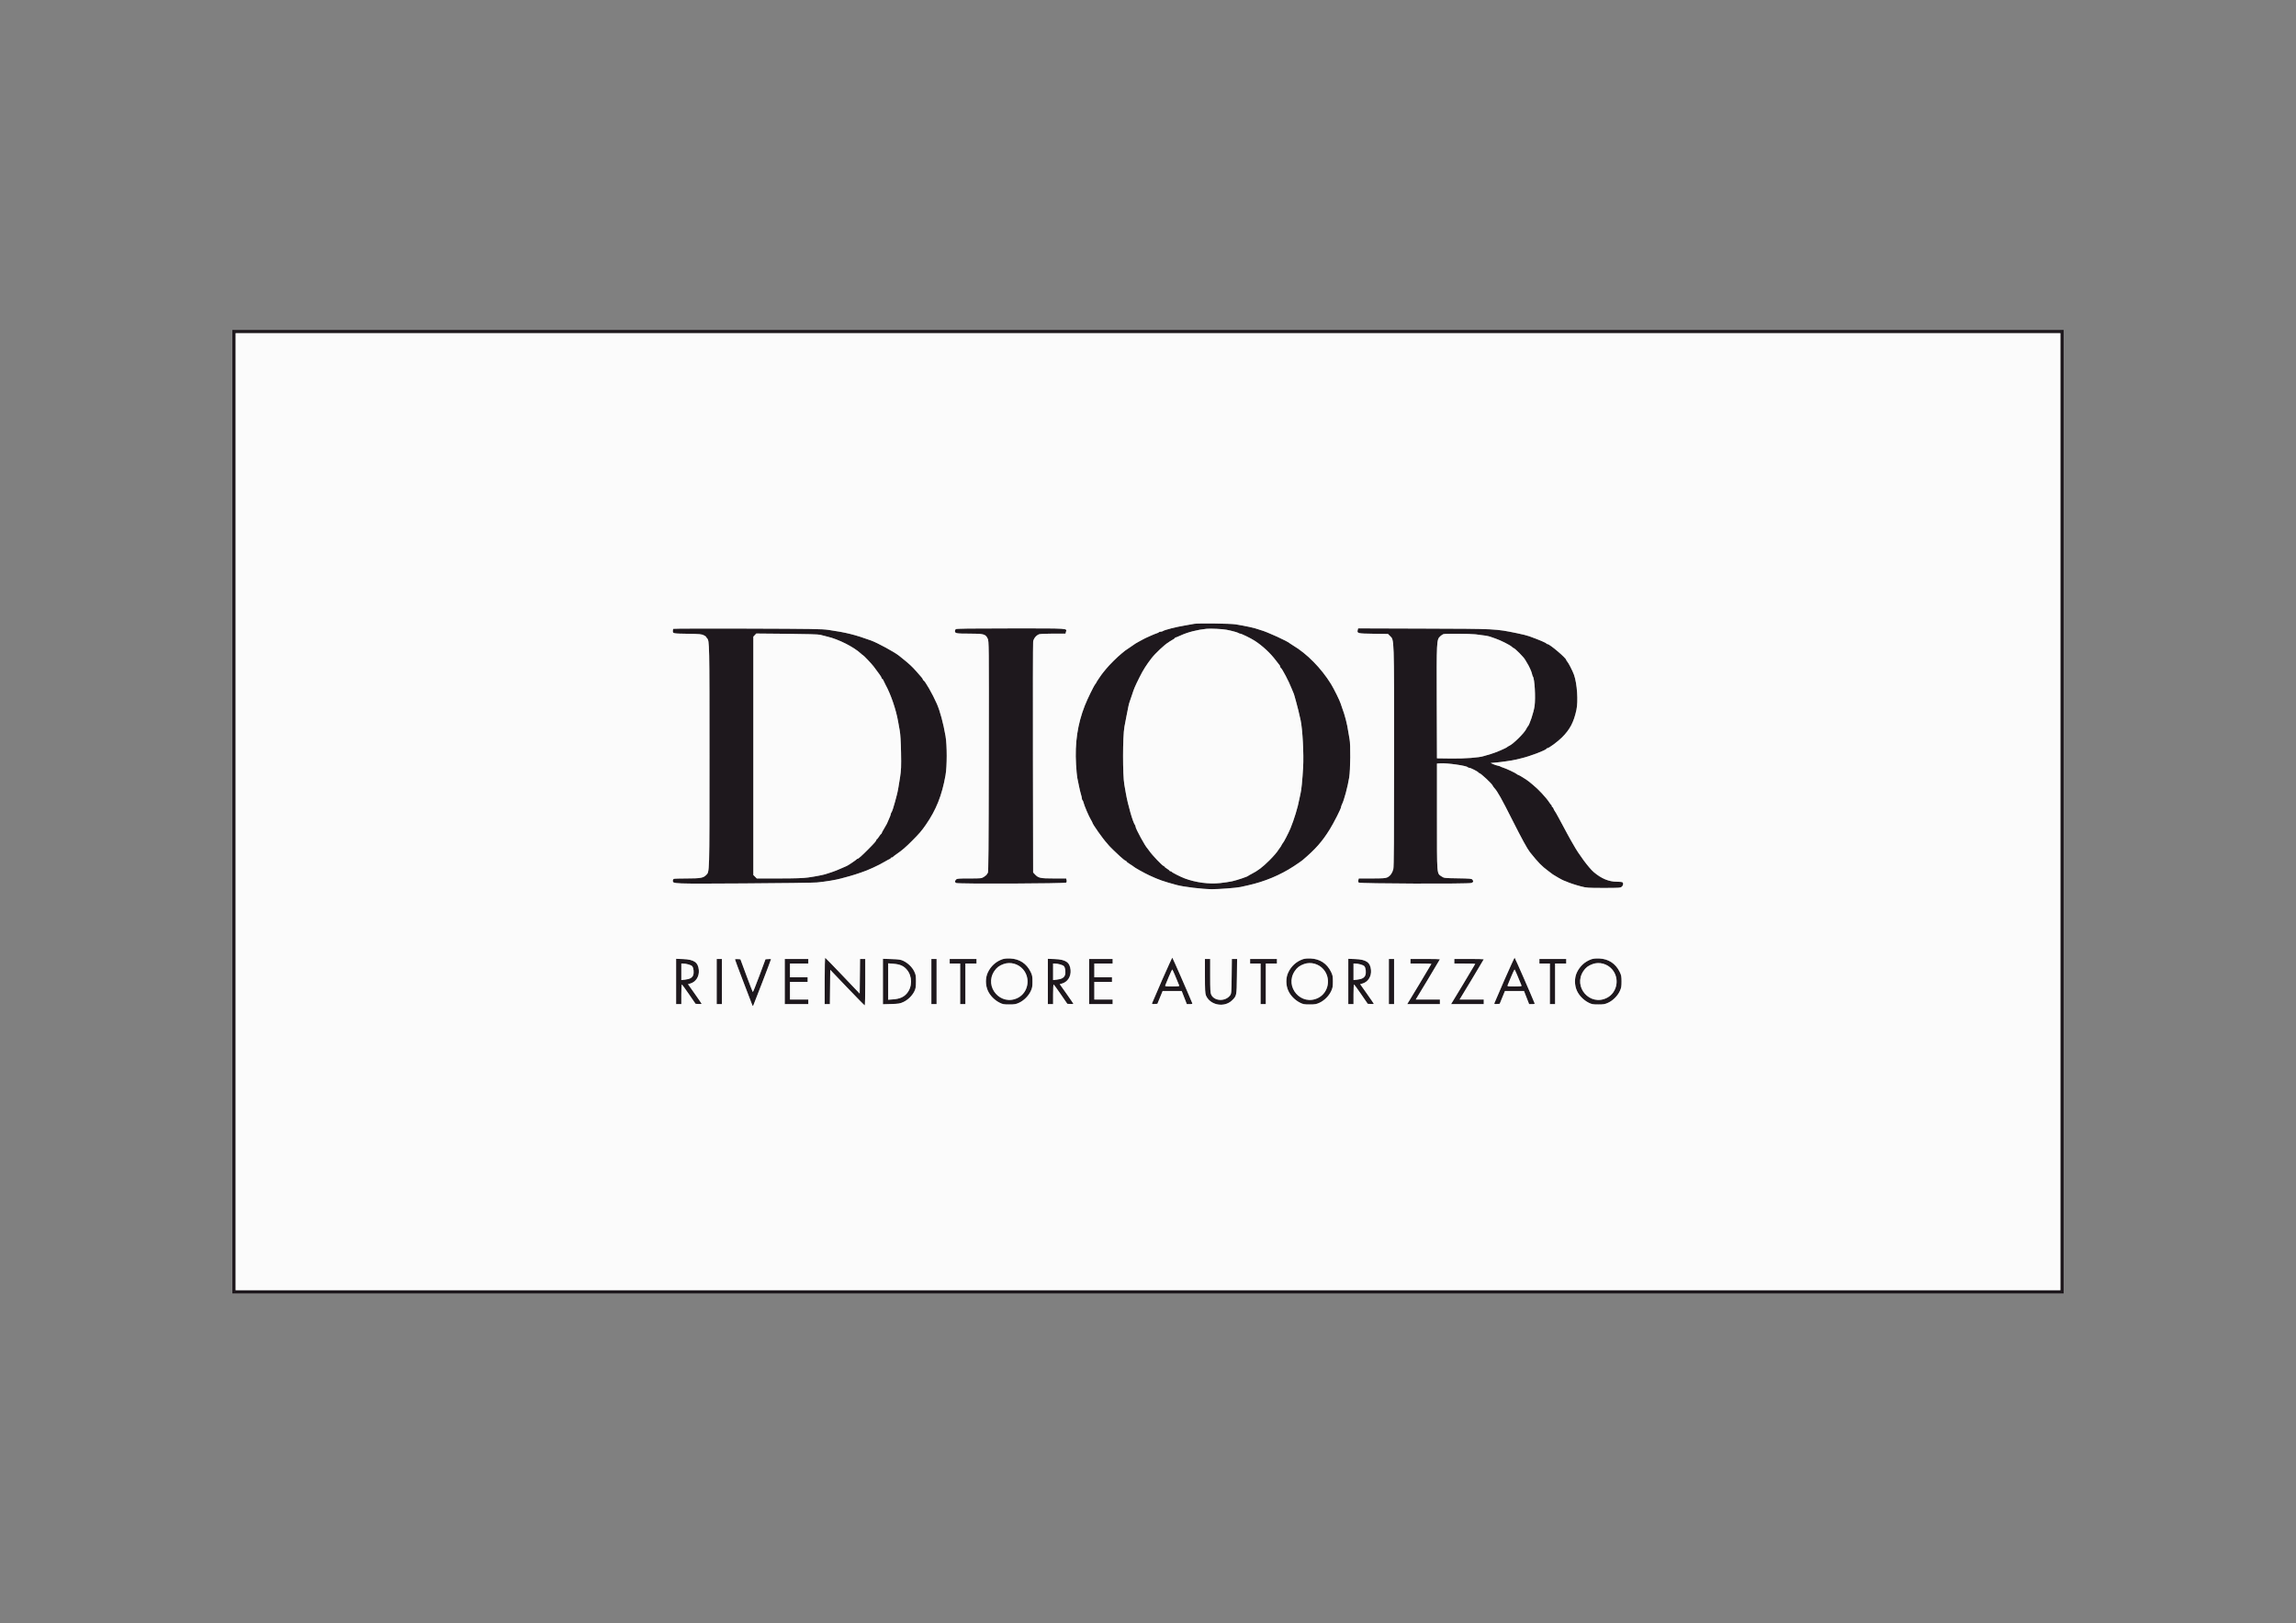 <svg xmlns="http://www.w3.org/2000/svg" width="3508" height="2480" viewBox="0 0 3508 2480" version="1.1"><rect x="0" y="0" width="3508" height="2480" fill="#808080" stroke="none"/><path d="M 355 1240 L 355 1976 1754 1976 L 3153 1976 3153 1240 L 3153 504 1754 504 L 355 504 355 1240 M 360 1240 L 360 1971 1754 1971 L 3148 1971 3148 1240 L 3148 509 1754 509 L 360 509 360 1240 M 1824.500 953.032 C 1822.300 953.492, 1816 954.612, 1810.500 955.520 C 1796.615 957.813, 1778.718 962.392, 1776.550 964.205 C 1776.028 964.642, 1774.592 965, 1773.359 965 C 1772.126 965, 1770.871 965.400, 1770.568 965.889 C 1770.266 966.378, 1768.907 967.057, 1767.549 967.398 C 1764.962 968.048, 1748.591 975.319, 1746 976.969 C 1745.175 977.495, 1742.475 978.954, 1740 980.211 C 1737.525 981.469, 1735.275 982.750, 1735 983.057 C 1734.725 983.364, 1731.125 985.836, 1727 988.550 C 1722.875 991.264, 1719.275 993.713, 1719 993.992 C 1718.725 994.271, 1716.250 996.300, 1713.501 998.500 C 1707.265 1003.489, 1694.601 1016.071, 1689.981 1021.867 C 1688.067 1024.270, 1686.037 1026.745, 1685.471 1027.367 C 1683.687 1029.330, 1675 1042.067, 1675 1042.719 C 1675 1043.062, 1674.373 1044.053, 1673.607 1044.921 C 1671.363 1047.464, 1661.468 1067.687, 1657.421 1078 C 1646.366 1106.172, 1642.126 1134.711, 1644.063 1167.911 C 1644.563 1176.485, 1645.387 1185.525, 1645.895 1188 C 1646.403 1190.475, 1647.595 1196.325, 1648.545 1201 C 1649.494 1205.675, 1650.885 1211.428, 1651.636 1213.785 C 1652.386 1216.142, 1653 1218.928, 1653 1219.976 C 1653 1221.024, 1653.415 1222.139, 1653.923 1222.452 C 1654.431 1222.766, 1655.164 1224.471, 1655.553 1226.242 C 1656.492 1230.519, 1663.786 1247.536, 1666.691 1252.230 C 1667.961 1254.282, 1669 1256.258, 1669 1256.622 C 1669 1258.791, 1685.137 1281.636, 1691.377 1288.302 C 1692.820 1289.842, 1694 1291.248, 1694 1291.426 C 1694 1291.852, 1707.795 1305.327, 1711 1308.032 C 1712.375 1309.192, 1714.734 1311.235, 1716.241 1312.571 C 1717.749 1313.907, 1719.437 1315, 1719.991 1315 C 1720.546 1315, 1721 1315.411, 1721 1315.914 C 1721 1316.417, 1723.362 1318.276, 1726.250 1320.045 C 1729.138 1321.815, 1731.725 1323.562, 1732 1323.929 C 1732.922 1325.159, 1748.423 1333.803, 1756 1337.313 C 1771.002 1344.261, 1777.216 1346.440, 1798 1352.038 C 1808.779 1354.942, 1836.670 1358.264, 1851.500 1358.411 C 1861.853 1358.513, 1889.587 1356.394, 1895.500 1355.048 C 1897.700 1354.548, 1902.875 1353.389, 1907 1352.474 C 1931.998 1346.928, 1956.090 1336.885, 1976.500 1323.503 C 1982.550 1319.537, 1988.625 1315.338, 1990 1314.173 C 2009.895 1297.319, 2020.056 1285.831, 2031.722 1267 C 2038.071 1256.752, 2048.996 1235.203, 2049.006 1232.908 C 2049.010 1232.134, 2049.589 1230.375, 2050.295 1229 C 2053.618 1222.522, 2059.156 1201.909, 2061.444 1187.500 C 2063.281 1175.930, 2063.639 1137.111, 2061.981 1129.299 C 2061.421 1126.660, 2060.544 1121.575, 2060.032 1118 C 2058.302 1105.908, 2054.739 1092.135, 2050.461 1081 C 2049.721 1079.075, 2048.811 1076.375, 2048.439 1075 C 2047.361 1071.017, 2038.028 1052.109, 2033.631 1045 C 2018.616 1020.724, 1996.780 998.551, 1975.500 985.970 C 1973.300 984.670, 1971.275 983.357, 1971 983.053 C 1968.154 979.906, 1935.408 964.967, 1926 962.524 C 1924.625 962.167, 1922.600 961.513, 1921.500 961.071 C 1917.256 959.366, 1902.741 956.226, 1888 953.824 C 1879.948 952.512, 1829.964 951.888, 1824.500 953.032 M 1028.687 960.646 C 1028.309 961.024, 1028 962.600, 1028 964.148 C 1028 967.838, 1028.372 967.901, 1052 968.251 C 1068.877 968.500, 1072.004 968.797, 1075.250 970.455 C 1077.313 971.508, 1079 972.705, 1079 973.114 C 1079 973.523, 1079.594 974.452, 1080.319 975.179 C 1083.931 978.796, 1084 982.215, 1083.985 1155.693 C 1083.968 1339.212, 1084.196 1331.471, 1078.651 1337.015 C 1074.438 1341.228, 1069.958 1342, 1049.716 1342 C 1039.512 1342, 1030.452 1342.273, 1029.582 1342.607 C 1028.712 1342.941, 1028 1344.236, 1028 1345.486 C 1028 1350.269, 1026.911 1350.228, 1136.684 1349.607 C 1193.233 1349.287, 1243.550 1348.616, 1248.500 1348.115 C 1262.338 1346.715, 1276.727 1344.329, 1285 1342.063 C 1289.125 1340.933, 1295.200 1339.282, 1298.500 1338.394 C 1301.800 1337.506, 1305.400 1336.424, 1306.500 1335.991 C 1307.600 1335.557, 1311.650 1334.204, 1315.500 1332.983 C 1325.455 1329.826, 1342.755 1321.886, 1352.500 1316.001 C 1355.250 1314.340, 1358.287 1312.708, 1359.250 1312.374 C 1360.213 1312.040, 1361 1311.369, 1361 1310.883 C 1361 1310.398, 1361.638 1310, 1362.417 1310 C 1363.196 1310, 1363.983 1309.662, 1364.167 1309.250 C 1364.350 1308.838, 1366.975 1306.801, 1370 1304.724 C 1378.276 1299.041, 1383.582 1294.486, 1393.518 1284.533 C 1404.578 1273.456, 1408.087 1269.373, 1414.500 1260.121 C 1430.398 1237.187, 1439.160 1215.191, 1444.624 1184.500 C 1447.074 1170.738, 1447.096 1138.594, 1444.664 1124.500 C 1441.250 1104.717, 1436.277 1086.278, 1431.312 1075 C 1424.737 1060.064, 1413.393 1040.246, 1410.801 1039.167 C 1410.360 1038.983, 1410 1038.417, 1410 1037.908 C 1410 1036.971, 1408.127 1034.655, 1400 1025.545 C 1393.586 1018.355, 1388.896 1013.992, 1379.510 1006.489 C 1376.766 1004.295, 1374.066 1002.127, 1373.510 1001.671 C 1367.105 996.413, 1340.664 982.037, 1330.880 978.493 C 1306.166 969.541, 1293.061 966.276, 1266 962.326 C 1255.892 960.851, 1240.871 960.606, 1141.937 960.303 C 1080.028 960.114, 1029.065 960.268, 1028.687 960.646 M 1460.200 961.200 C 1459.540 961.860, 1459 963.120, 1459 964 C 1459 967.642, 1460.940 968, 1480.666 968 C 1503.164 968, 1505.694 968.671, 1509.009 975.518 C 1510.999 979.629, 1511.014 981.216, 1510.758 1156.499 C 1510.553 1296.894, 1510.242 1333.419, 1509.250 1333.750 C 1508.563 1333.979, 1508 1334.704, 1508 1335.360 C 1508 1336.016, 1506.110 1337.779, 1503.800 1339.277 C 1499.610 1341.994, 1499.556 1342, 1480.955 1342 C 1464.162 1342, 1462.146 1342.182, 1460.655 1343.829 C 1458.477 1346.235, 1458.566 1347.697, 1460.966 1348.982 C 1463.905 1350.555, 1627.487 1349.914, 1629.077 1348.323 C 1629.759 1347.641, 1629.982 1346.065, 1629.608 1344.573 L 1628.962 1342 1609.941 1342 C 1589.143 1342, 1586.500 1341.408, 1581 1335.517 L 1578.500 1332.839 1578.205 1158.670 C 1578.043 1062.876, 1578.186 982.573, 1578.522 980.217 C 1579.189 975.538, 1583.098 970.674, 1587.550 968.981 C 1588.969 968.441, 1598.642 968, 1609.046 968 L 1627.962 968 1628.589 965.502 C 1630.061 959.637, 1635.591 960, 1544.731 960 C 1481.251 960, 1461.114 960.286, 1460.200 961.200 M 1843.500 960.613 C 1828.950 962.092, 1814.667 965.804, 1803.180 971.091 C 1799.704 972.691, 1796.442 974, 1795.930 974 C 1795.419 974, 1795 974.348, 1795 974.773 C 1795 975.198, 1793.313 976.431, 1791.250 977.513 C 1789.188 978.595, 1787.275 979.749, 1787 980.076 C 1786.725 980.403, 1785.766 981.082, 1784.869 981.585 C 1779.667 984.502, 1765.092 998.195, 1759.500 1005.421 C 1751.442 1015.833, 1746.582 1023.521, 1741.120 1034.500 C 1733.689 1049.435, 1732.819 1051.480, 1729.419 1062 C 1727.908 1066.675, 1726.292 1071.400, 1725.829 1072.500 C 1725.366 1073.600, 1724.585 1076.525, 1724.093 1079 C 1723.601 1081.475, 1722.303 1088, 1721.208 1093.500 C 1720.113 1099, 1718.658 1106.591, 1717.976 1110.369 C 1715.267 1125.372, 1715.191 1184.087, 1717.862 1198.750 C 1718.488 1202.188, 1719.476 1207.813, 1720.058 1211.250 C 1723.050 1228.920, 1731.078 1256.909, 1734.170 1260.450 C 1734.627 1260.972, 1735.002 1262.097, 1735.005 1262.950 C 1735.014 1265.867, 1749.940 1293.221, 1753.039 1296 C 1753.345 1296.275, 1754.689 1298.075, 1756.025 1300 C 1760.601 1306.595, 1776.254 1323, 1777.971 1323 C 1778.537 1323, 1779 1323.360, 1779 1323.799 C 1779 1324.238, 1780.788 1325.701, 1782.973 1327.049 C 1785.158 1328.397, 1786.958 1329.838, 1786.973 1330.250 C 1786.988 1330.662, 1787.638 1331, 1788.417 1331 C 1789.196 1331, 1789.983 1331.360, 1790.167 1331.800 C 1790.628 1332.908, 1803.674 1339.532, 1810.211 1341.978 C 1826.907 1348.224, 1847.120 1350.890, 1864.046 1349.078 C 1870.346 1348.403, 1878.650 1347.165, 1882.500 1346.328 C 1889.460 1344.813, 1906.045 1339.241, 1907 1338.097 C 1907.275 1337.768, 1909.525 1336.469, 1912 1335.211 C 1921.954 1330.153, 1928.691 1325.050, 1939.395 1314.461 C 1945.492 1308.430, 1951.686 1301.214, 1953.415 1298.131 C 1953.918 1297.234, 1954.593 1296.275, 1954.915 1296 C 1955.669 1295.356, 1957.820 1291.931, 1958.683 1290 C 1959.052 1289.175, 1959.655 1288.275, 1960.022 1288 C 1961.147 1287.158, 1968.918 1272.157, 1971.602 1265.645 C 1977.286 1251.859, 1983.075 1232.809, 1985.170 1221 C 1985.706 1217.975, 1986.571 1213.925, 1987.092 1212 C 1988.348 1207.354, 1989.854 1192.139, 1991.002 1172.500 C 1992.181 1152.316, 1990.158 1114.129, 1987.176 1100.302 C 1985.058 1090.479, 1982.103 1078.333, 1980.535 1073 C 1979.645 1069.975, 1978.480 1065.797, 1977.946 1063.716 C 1977.412 1061.635, 1976.577 1059.160, 1976.090 1058.216 C 1975.603 1057.272, 1974.432 1054.475, 1973.486 1052 C 1969.432 1041.384, 1958.733 1020.987, 1956.789 1020.167 C 1956.355 1019.983, 1956 1019.228, 1956 1018.488 C 1956 1017.748, 1955.438 1016.548, 1954.750 1015.821 C 1954.063 1015.095, 1951.651 1012.016, 1949.391 1008.979 C 1941.149 997.906, 1928.675 986.332, 1916.795 978.732 C 1910.508 974.710, 1896.680 968, 1894.678 968 C 1893.975 968, 1892.972 967.626, 1892.450 967.169 C 1891.342 966.200, 1881.889 963.595, 1874 962.086 C 1867.734 960.887, 1849.476 960.005, 1843.500 960.613 M 2074.412 962.494 C 2073.133 967.592, 2074.298 967.870, 2098.408 968.197 L 2120.658 968.500 2123.826 971.670 C 2130.240 978.088, 2130 970.924, 2130 1156.051 C 2130 1281.971, 2129.707 1324.142, 2128.807 1327.736 C 2127.288 1333.806, 2124.048 1338.275, 2119.655 1340.359 C 2116.807 1341.711, 2112.661 1342, 2096.118 1342 L 2076.038 1342 2075.392 1344.573 C 2075.018 1346.065, 2075.241 1347.641, 2075.923 1348.323 C 2077.591 1349.991, 2244.267 1350.545, 2248.250 1348.896 C 2251.264 1347.648, 2251.611 1346.387, 2249.650 1343.808 C 2248.528 1342.331, 2245.688 1342.076, 2227.355 1341.808 C 2206.834 1341.507, 2206.261 1341.442, 2202.678 1339 C 2195.074 1333.818, 2195.500 1339.224, 2195.500 1248 L 2195.500 1166.500 2200.500 1166.150 C 2210.809 1165.430, 2241.105 1169.743, 2242.588 1172.142 C 2242.879 1172.614, 2243.928 1173, 2244.918 1173 C 2246.982 1173, 2258.331 1178.813, 2258.833 1180.127 C 2259.017 1180.607, 2259.574 1181, 2260.072 1181 C 2262.069 1181, 2279.603 1197.320, 2280.484 1200 C 2280.756 1200.825, 2282.087 1202.695, 2283.442 1204.156 C 2287.985 1209.052, 2294.279 1220.296, 2310.503 1252.500 C 2324.864 1281.007, 2333.608 1296.976, 2337.543 1301.881 C 2350.505 1318.041, 2355.366 1323.026, 2365.500 1330.551 C 2368.800 1333.002, 2371.993 1335.408, 2372.595 1335.898 C 2374.064 1337.094, 2388.043 1345, 2388.688 1345 C 2388.969 1345, 2390.616 1345.635, 2392.349 1346.412 C 2397.986 1348.938, 2406.317 1351.716, 2415.500 1354.132 C 2423.843 1356.327, 2426.373 1356.500, 2450.145 1356.500 C 2473.961 1356.500, 2475.941 1356.364, 2477.895 1354.595 C 2480.376 1352.350, 2480.666 1348.470, 2478.418 1347.607 C 2477.548 1347.273, 2473.888 1347, 2470.284 1347 C 2458.231 1347, 2446.728 1342.214, 2435.138 1332.377 C 2427.559 1325.946, 2411.901 1304.871, 2404.024 1290.500 C 2402.215 1287.200, 2400.389 1284.050, 2399.966 1283.500 C 2399.544 1282.950, 2397.180 1278.675, 2394.714 1274 C 2392.248 1269.325, 2388.992 1263.250, 2387.479 1260.500 C 2385.965 1257.750, 2382.929 1252.125, 2380.733 1248 C 2378.537 1243.875, 2376.177 1239.825, 2375.488 1239 C 2374.800 1238.175, 2373.928 1236.487, 2373.551 1235.250 C 2373.174 1234.013, 2372.446 1233, 2371.933 1233 C 2371.420 1233, 2371 1232.362, 2371 1231.583 C 2371 1230.804, 2370.662 1230.017, 2370.250 1229.833 C 2369.838 1229.650, 2368.327 1227.700, 2366.893 1225.500 C 2362.235 1218.354, 2350.175 1205.447, 2342.132 1199 C 2339.730 1197.075, 2337.255 1195.035, 2336.633 1194.466 C 2334.317 1192.352, 2321.193 1184, 2320.187 1184 C 2319.613 1184, 2318.541 1183.438, 2317.806 1182.750 C 2315.848 1180.919, 2300.975 1173.912, 2296 1172.476 C 2294.625 1172.080, 2293.050 1171.424, 2292.500 1171.018 C 2291.950 1170.613, 2290.061 1170.009, 2288.303 1169.676 C 2286.545 1169.344, 2283.395 1168.292, 2281.303 1167.340 L 2277.500 1165.608 2286 1164.893 C 2293.949 1164.223, 2310.997 1161.726, 2315.500 1160.571 C 2316.600 1160.289, 2320.650 1159.324, 2324.500 1158.426 C 2337.621 1155.366, 2361.943 1146.117, 2362.833 1143.849 C 2363.017 1143.382, 2363.631 1143, 2364.199 1143 C 2366.522 1143, 2379.964 1133.086, 2386.579 1126.494 C 2398.679 1114.435, 2404.509 1103.325, 2408.555 1084.618 C 2411.468 1071.150, 2409.657 1044.414, 2404.925 1031 C 2402.745 1024.823, 2396.502 1012.668, 2394.250 1010.217 C 2393.563 1009.469, 2393 1008.539, 2393 1008.149 C 2393 1005.383, 2367.761 984, 2364.497 984 C 2363.765 984, 2363.017 983.663, 2362.833 983.250 C 2362.266 981.975, 2352.632 977.856, 2336.500 971.993 C 2333.290 970.827, 2326.070 969.026, 2318 967.380 C 2284.450 960.537, 2286.829 960.655, 2175.274 960.290 L 2075.047 959.963 2074.412 962.494 M 1153.250 970.232 L 1151 972.629 1151 1154.678 L 1151 1336.727 1153.636 1339.364 L 1156.273 1342 1190.258 1342 C 1215.013 1342, 1227.130 1341.594, 1234.872 1340.505 C 1246.166 1338.916, 1259.191 1336.349, 1262.500 1335.059 C 1263.600 1334.631, 1267.200 1333.465, 1270.500 1332.468 C 1273.800 1331.472, 1280.239 1328.934, 1284.809 1326.828 C 1289.379 1324.723, 1293.331 1323, 1293.591 1323 C 1294.440 1323, 1308.491 1313.576, 1308.833 1312.777 C 1309.017 1312.350, 1309.583 1312, 1310.092 1312 C 1311.485 1312, 1316.512 1307.555, 1326.500 1297.492 C 1336.343 1287.575, 1339 1284.492, 1339 1282.989 C 1339 1282.445, 1339.360 1282, 1339.799 1282 C 1340.238 1282, 1341.701 1280.212, 1343.049 1278.027 C 1344.397 1275.842, 1345.838 1274.042, 1346.250 1274.027 C 1346.662 1274.012, 1347 1273.558, 1347 1273.018 C 1347 1272.477, 1348.800 1269.094, 1351 1265.500 C 1353.200 1261.906, 1355 1258.779, 1355 1258.552 C 1355 1258.325, 1356.350 1255.223, 1358 1251.658 C 1359.650 1248.093, 1361 1244.552, 1361 1243.788 C 1361 1243.025, 1361.376 1241.972, 1361.835 1241.450 C 1362.906 1240.231, 1365.283 1233.271, 1367.453 1225 C 1368.391 1221.425, 1369.586 1216.925, 1370.108 1215 C 1371.574 1209.596, 1372.845 1202.700, 1375.085 1188 C 1376.873 1176.258, 1377.081 1171.244, 1376.678 1149.500 C 1376.372 1132.943, 1375.686 1121.629, 1374.646 1116 C 1373.783 1111.325, 1372.640 1104.953, 1372.105 1101.840 C 1369.111 1084.389, 1360.912 1060.400, 1353.223 1046.590 C 1351.970 1044.340, 1350.464 1041.263, 1349.875 1039.750 C 1349.286 1038.237, 1348.398 1037, 1347.902 1037 C 1347.406 1037, 1346.995 1036.438, 1346.989 1035.750 C 1346.980 1034.594, 1343.050 1028.915, 1334.819 1018.164 C 1331.446 1013.757, 1319.349 1001, 1318.544 1001 C 1318.301 1001, 1316.842 999.831, 1315.302 998.403 C 1304.384 988.281, 1281.013 976.501, 1264 972.545 C 1259.875 971.585, 1254.925 970.324, 1253 969.743 C 1250.849 969.093, 1231.383 968.522, 1202.500 968.261 L 1155.500 967.836 1153.250 970.232 M 2205.500 968.711 C 2204.400 968.975, 2202.068 970.556, 2200.317 972.226 C 2194.951 977.345, 2194.847 979.384, 2195.190 1073.500 L 2195.500 1158.500 2217 1158.792 C 2237.708 1159.074, 2260.170 1157.399, 2267 1155.065 C 2268.375 1154.595, 2273.100 1153.207, 2277.500 1151.981 C 2284.693 1149.975, 2301.739 1142.699, 2303 1141.095 C 2303.275 1140.745, 2304.625 1139.950, 2306 1139.328 C 2311.839 1136.687, 2328.497 1120.346, 2331.625 1114.191 C 2332.656 1112.161, 2333.778 1110.275, 2334.118 1110 C 2336.774 1107.853, 2343.324 1088.251, 2344.645 1078.500 C 2346.369 1065.769, 2344.729 1036.941, 2342.086 1033.537 C 2341.644 1032.966, 2341.018 1031.105, 2340.696 1029.400 C 2340.052 1025.995, 2336.037 1017.207, 2332.974 1012.500 C 2331.900 1010.850, 2330.705 1008.836, 2330.317 1008.024 C 2328.602 1004.431, 2314.294 990, 2312.447 990 C 2312.155 990, 2310.923 989.071, 2309.708 987.936 C 2306.879 985.291, 2292.137 977.906, 2285 975.558 C 2281.975 974.562, 2278.375 973.302, 2277 972.757 C 2274.321 971.694, 2267.323 970.543, 2254.500 969.054 C 2246.325 968.106, 2209.115 967.845, 2205.500 968.711 M 1260 1498.417 L 1260 1534 1263.983 1534 L 1267.967 1534 1268.233 1507.801 L 1268.500 1481.602 1294.500 1508.796 C 1308.800 1523.753, 1320.838 1535.993, 1321.250 1535.995 C 1321.662 1535.998, 1322 1520.025, 1322 1500.500 L 1322 1465 1318.016 1465 L 1314.033 1465 1313.766 1491.449 L 1313.500 1517.899 1287.577 1490.699 C 1273.320 1475.740, 1261.282 1463.350, 1260.827 1463.167 C 1260.372 1462.983, 1260 1478.846, 1260 1498.417 M 1775.500 1497.184 C 1767.250 1515.961, 1760.349 1531.953, 1760.165 1532.723 C 1759.909 1533.792, 1760.840 1534.049, 1764.094 1533.812 L 1768.359 1533.500 1772.357 1523.750 L 1776.355 1514 1790.929 1514 L 1805.504 1514 1809.401 1524 L 1813.298 1534 1817.756 1534 C 1820.926 1534, 1822.068 1533.639, 1821.708 1532.750 C 1815.991 1518.639, 1791.601 1463.006, 1791.138 1463.023 C 1790.787 1463.036, 1783.750 1478.408, 1775.500 1497.184 M 2298.500 1497.184 C 2290.250 1515.961, 2283.349 1531.953, 2283.165 1532.723 C 2282.909 1533.792, 2283.840 1534.049, 2287.094 1533.812 L 2291.359 1533.500 2295.357 1523.750 L 2299.355 1514 2313.929 1514 L 2328.504 1514 2332.401 1524 L 2336.298 1534 2340.756 1534 C 2343.926 1534, 2345.068 1533.639, 2344.708 1532.750 C 2338.991 1518.639, 2314.601 1463.006, 2314.138 1463.023 C 2313.787 1463.036, 2306.750 1478.408, 2298.500 1497.184 M 1531.079 1465.584 C 1521.295 1469.140, 1513.640 1476.229, 1509.163 1485.880 C 1505.381 1494.033, 1505.460 1505.057, 1509.361 1513.610 C 1512.696 1520.924, 1519.406 1527.799, 1527 1531.685 C 1531.890 1534.188, 1533.553 1534.500, 1542 1534.500 C 1550.206 1534.500, 1552.276 1534.136, 1557.196 1531.830 C 1564.463 1528.424, 1571.424 1521.463, 1574.830 1514.196 C 1577.104 1509.346, 1577.500 1507.164, 1577.500 1499.500 C 1577.500 1491.580, 1577.150 1489.787, 1574.581 1484.554 C 1568.416 1471.999, 1557.495 1464.858, 1543.608 1464.302 C 1537.960 1464.076, 1534.159 1464.465, 1531.079 1465.584 M 1990.079 1465.584 C 1980.295 1469.140, 1972.640 1476.229, 1968.163 1485.880 C 1964.381 1494.033, 1964.460 1505.057, 1968.361 1513.610 C 1971.696 1520.924, 1978.406 1527.799, 1986 1531.685 C 1990.890 1534.188, 1992.553 1534.500, 2001 1534.500 C 2009.206 1534.500, 2011.276 1534.136, 2016.196 1531.830 C 2023.463 1528.424, 2030.424 1521.463, 2033.830 1514.196 C 2036.104 1509.346, 2036.500 1507.164, 2036.500 1499.500 C 2036.500 1491.580, 2036.150 1489.787, 2033.581 1484.554 C 2027.416 1471.999, 2016.495 1464.858, 2002.608 1464.302 C 1996.960 1464.076, 1993.159 1464.465, 1990.079 1465.584 M 2431.079 1465.584 C 2421.295 1469.140, 2413.640 1476.229, 2409.163 1485.880 C 2405.381 1494.033, 2405.460 1505.057, 2409.361 1513.610 C 2412.696 1520.924, 2419.406 1527.799, 2427 1531.685 C 2431.890 1534.188, 2433.553 1534.500, 2442 1534.500 C 2450.206 1534.500, 2452.276 1534.136, 2457.196 1531.830 C 2464.463 1528.424, 2471.424 1521.463, 2474.830 1514.196 C 2477.104 1509.346, 2477.500 1507.164, 2477.500 1499.500 C 2477.500 1491.580, 2477.150 1489.787, 2474.581 1484.554 C 2468.416 1471.999, 2457.495 1464.858, 2443.608 1464.302 C 2437.960 1464.076, 2434.159 1464.465, 2431.079 1465.584 M 1033 1499.389 L 1033 1534 1037 1534 L 1041 1534 1041 1519 C 1041 1510.750, 1041.338 1504.012, 1041.750 1504.027 C 1042.162 1504.041, 1047.044 1510.679, 1052.598 1518.777 L 1062.697 1533.500 1067.348 1533.805 C 1069.907 1533.972, 1072 1533.845, 1072 1533.521 C 1072 1533.198, 1067.309 1526.311, 1061.576 1518.216 L 1051.153 1503.500 1054.326 1502.665 C 1063.077 1500.364, 1068.619 1491.760, 1067.722 1481.870 C 1066.661 1470.173, 1060.412 1465.824, 1043.750 1465.189 L 1033 1464.779 1033 1499.389 M 1095 1499.500 L 1095 1534 1099 1534 L 1103 1534 1103 1499.500 L 1103 1465 1099 1465 L 1095 1465 1095 1499.500 M 1123 1465.775 C 1123 1466.264, 1128.678 1481.478, 1135.617 1499.582 C 1142.557 1517.687, 1148.664 1533.625, 1149.188 1535 C 1149.954 1537.009, 1150.303 1537.206, 1150.970 1536 C 1151.965 1534.199, 1178 1466.239, 1178 1465.442 C 1178 1465.135, 1176.102 1465.023, 1173.782 1465.193 L 1169.563 1465.500 1160.159 1490.794 C 1154.987 1504.706, 1150.496 1515.830, 1150.180 1515.513 C 1149.864 1515.197, 1145.477 1503.815, 1140.431 1490.219 L 1131.258 1465.500 1127.129 1465.193 C 1124.858 1465.023, 1123 1465.285, 1123 1465.775 M 1199 1499.500 L 1199 1534 1217 1534 L 1235 1534 1235 1530.500 L 1235 1527 1221 1527 L 1207 1527 1207 1513.500 L 1207 1500 1220.500 1500 L 1234 1500 1234 1496.500 L 1234 1493 1220.500 1493 L 1207 1493 1207 1482.500 L 1207 1472 1221 1472 L 1235 1472 1235 1468.500 L 1235 1465 1217 1465 L 1199 1465 1199 1499.500 M 1349 1499.485 L 1349 1534.201 1361.750 1533.834 C 1373.004 1533.511, 1375.169 1533.157, 1380.196 1530.814 C 1387.148 1527.575, 1393.724 1521.186, 1396.989 1514.500 C 1399.072 1510.236, 1399.436 1508.028, 1399.466 1499.500 C 1399.496 1490.528, 1399.212 1488.913, 1396.694 1483.786 C 1393.537 1477.356, 1387.262 1471.312, 1380.216 1467.913 C 1376.242 1465.996, 1373.416 1465.570, 1362.250 1465.203 L 1349 1464.768 1349 1499.485 M 1423 1499.500 L 1423 1534 1427 1534 L 1431 1534 1431 1499.500 L 1431 1465 1427 1465 L 1423 1465 1423 1499.500 M 1451 1468.500 L 1451 1472 1459 1472 L 1467 1472 1467 1503 L 1467 1534 1471 1534 L 1475 1534 1475 1503 L 1475 1472 1483.500 1472 L 1492 1472 1492 1468.500 L 1492 1465 1471.500 1465 L 1451 1465 1451 1468.500 M 1601 1499.389 L 1601 1534 1605 1534 L 1609 1534 1609 1519 C 1609 1510.750, 1609.338 1504.012, 1609.750 1504.027 C 1610.162 1504.041, 1615.044 1510.679, 1620.598 1518.777 L 1630.697 1533.500 1635.348 1533.805 C 1637.907 1533.972, 1640 1533.845, 1640 1533.521 C 1640 1533.198, 1635.309 1526.311, 1629.576 1518.216 L 1619.153 1503.500 1622.326 1502.665 C 1631.077 1500.364, 1636.619 1491.760, 1635.722 1481.870 C 1634.661 1470.173, 1628.412 1465.824, 1611.750 1465.189 L 1601 1464.779 1601 1499.389 M 1664 1499.500 L 1664 1534 1682 1534 L 1700 1534 1700 1530.500 L 1700 1527 1686 1527 L 1672 1527 1672 1513.500 L 1672 1500 1685.500 1500 L 1699 1500 1699 1496.500 L 1699 1493 1685.500 1493 L 1672 1493 1672 1482.500 L 1672 1472 1686 1472 L 1700 1472 1700 1468.500 L 1700 1465 1682 1465 L 1664 1465 1664 1499.500 M 1841 1491.032 C 1841 1512.304, 1841.284 1517.744, 1842.553 1520.782 C 1848.790 1535.714, 1870.517 1539.811, 1882.376 1528.292 C 1889.480 1521.392, 1889.464 1521.470, 1889.823 1491.750 L 1890.145 1465 1886.133 1465 L 1882.121 1465 1881.811 1491.429 C 1881.516 1516.477, 1881.390 1518.006, 1879.395 1520.679 C 1872.201 1530.322, 1855.399 1529.682, 1850.606 1519.583 C 1849.261 1516.748, 1849 1512.036, 1849 1490.599 L 1849 1465 1845 1465 L 1841 1465 1841 1491.032 M 1910 1468.500 L 1910 1472 1918 1472 L 1926 1472 1926 1503 L 1926 1534 1930 1534 L 1934 1534 1934 1503 L 1934 1472 1942.500 1472 L 1951 1472 1951 1468.500 L 1951 1465 1930.500 1465 L 1910 1465 1910 1468.500 M 2060 1499.389 L 2060 1534 2064 1534 L 2068 1534 2068 1519 C 2068 1510.750, 2068.338 1504.012, 2068.750 1504.027 C 2069.162 1504.041, 2074.044 1510.679, 2079.598 1518.777 L 2089.697 1533.500 2094.348 1533.805 C 2096.907 1533.972, 2099 1533.845, 2099 1533.521 C 2099 1533.198, 2094.309 1526.311, 2088.576 1518.216 L 2078.153 1503.500 2081.326 1502.665 C 2090.077 1500.364, 2095.619 1491.760, 2094.722 1481.870 C 2093.661 1470.173, 2087.412 1465.824, 2070.750 1465.189 L 2060 1464.779 2060 1499.389 M 2122 1499.500 L 2122 1534 2126 1534 L 2130 1534 2130 1499.500 L 2130 1465 2126 1465 L 2122 1465 2122 1499.500 M 2155 1468.500 L 2155 1472 2171 1472 C 2179.800 1472, 2187 1472.215, 2187 1472.478 C 2187 1472.741, 2178.685 1486.691, 2168.521 1503.478 L 2150.043 1534 2175.021 1534 L 2200 1534 2200 1530.500 L 2200 1527 2181.533 1527 L 2163.067 1527 2181.533 1496.485 C 2191.690 1479.702, 2200 1465.752, 2200 1465.485 C 2200 1465.218, 2189.875 1465, 2177.500 1465 L 2155 1465 2155 1468.500 M 2222 1468.500 L 2222 1472 2238 1472 C 2246.800 1472, 2254 1472.215, 2254 1472.478 C 2254 1472.741, 2245.685 1486.691, 2235.521 1503.478 L 2217.043 1534 2242.021 1534 L 2267 1534 2267 1530.500 L 2267 1527 2248.533 1527 L 2230.067 1527 2248.533 1496.485 C 2258.690 1479.702, 2267 1465.752, 2267 1465.485 C 2267 1465.218, 2256.875 1465, 2244.500 1465 L 2222 1465 2222 1468.500 M 2352 1468.500 L 2352 1472 2360 1472 L 2368 1472 2368 1503 L 2368 1534 2372 1534 L 2376 1534 2376 1503 L 2376 1472 2384.500 1472 L 2393 1472 2393 1468.500 L 2393 1465 2372.500 1465 L 2352 1465 2352 1468.500 M 1533.479 1472.741 C 1526.668 1475.178, 1522.759 1478.138, 1519.144 1483.596 C 1503.110 1507.803, 1529.282 1537.532, 1555.107 1524.446 C 1571.078 1516.353, 1574.996 1494.366, 1562.914 1480.639 C 1555.603 1472.333, 1543.609 1469.115, 1533.479 1472.741 M 1992.479 1472.741 C 1985.668 1475.178, 1981.759 1478.138, 1978.144 1483.596 C 1962.110 1507.803, 1988.282 1537.532, 2014.107 1524.446 C 2030.078 1516.353, 2033.996 1494.366, 2021.914 1480.639 C 2014.603 1472.333, 2002.609 1469.115, 1992.479 1472.741 M 2433.479 1472.741 C 2426.668 1475.178, 2422.759 1478.138, 2419.144 1483.596 C 2403.110 1507.803, 2429.282 1537.532, 2455.107 1524.446 C 2471.078 1516.353, 2474.996 1494.366, 2462.914 1480.639 C 2455.603 1472.333, 2443.609 1469.115, 2433.479 1472.741 M 1041 1484.638 L 1041 1497.275 1046.586 1496.619 C 1053.783 1495.773, 1057.406 1493.848, 1058.987 1490.031 C 1060.591 1486.158, 1059.792 1478.533, 1057.519 1476.021 C 1055.833 1474.158, 1048.283 1472, 1043.451 1472 L 1041 1472 1041 1484.638 M 1357 1499.500 L 1357 1527.296 1364.933 1526.685 C 1374.580 1525.941, 1380.775 1523.249, 1385.473 1517.760 C 1394.182 1507.586, 1394.169 1491.399, 1385.443 1481.205 C 1380.626 1475.576, 1374.928 1473.086, 1365.142 1472.331 L 1357 1471.704 1357 1499.500 M 1609 1484.638 L 1609 1497.275 1614.586 1496.619 C 1621.783 1495.773, 1625.406 1493.848, 1626.987 1490.031 C 1628.591 1486.158, 1627.792 1478.533, 1625.519 1476.021 C 1623.833 1474.158, 1616.283 1472, 1611.451 1472 L 1609 1472 1609 1484.638 M 2068 1484.638 L 2068 1497.275 2073.586 1496.619 C 2080.783 1495.773, 2084.406 1493.848, 2085.987 1490.031 C 2087.591 1486.158, 2086.792 1478.533, 2084.519 1476.021 C 2082.833 1474.158, 2075.283 1472, 2070.451 1472 L 2068 1472 2068 1484.638 M 1785.782 1492.266 C 1783.188 1498.445, 1780.777 1504.287, 1780.425 1505.250 C 1779.841 1506.851, 1780.743 1507, 1791 1507 C 1799.566 1507, 1802.098 1506.705, 1801.724 1505.750 C 1797.402 1494.726, 1791.482 1481.004, 1791.054 1481.016 C 1790.749 1481.025, 1788.377 1486.088, 1785.782 1492.266 M 2308.782 1492.266 C 2306.188 1498.445, 2303.777 1504.287, 2303.425 1505.250 C 2302.841 1506.851, 2303.743 1507, 2314 1507 C 2322.566 1507, 2325.098 1506.705, 2324.724 1505.750 C 2320.402 1494.726, 2314.482 1481.004, 2314.054 1481.016 C 2313.749 1481.025, 2311.377 1486.088, 2308.782 1492.266" stroke="none" fill="#1e181d" fill-rule="evenodd"/><path d="M 360 1240 L 360 1971 1754 1971 L 3148 1971 3148 1240 L 3148 509 1754 509 L 360 509 360 1240 M 1824.500 953.032 C 1822.300 953.492, 1816 954.612, 1810.500 955.520 C 1796.615 957.813, 1778.718 962.392, 1776.550 964.205 C 1776.028 964.642, 1774.592 965, 1773.359 965 C 1772.126 965, 1770.871 965.400, 1770.568 965.889 C 1770.266 966.378, 1768.907 967.057, 1767.549 967.398 C 1764.962 968.048, 1748.591 975.319, 1746 976.969 C 1745.175 977.495, 1742.475 978.954, 1740 980.211 C 1737.525 981.469, 1735.275 982.750, 1735 983.057 C 1734.725 983.364, 1731.125 985.836, 1727 988.550 C 1722.875 991.264, 1719.275 993.713, 1719 993.992 C 1718.725 994.271, 1716.250 996.300, 1713.501 998.500 C 1707.265 1003.489, 1694.601 1016.071, 1689.981 1021.867 C 1688.067 1024.270, 1686.037 1026.745, 1685.471 1027.367 C 1683.687 1029.330, 1675 1042.067, 1675 1042.719 C 1675 1043.062, 1674.373 1044.053, 1673.607 1044.921 C 1671.363 1047.464, 1661.468 1067.687, 1657.421 1078 C 1646.366 1106.172, 1642.126 1134.711, 1644.063 1167.911 C 1644.563 1176.485, 1645.387 1185.525, 1645.895 1188 C 1646.403 1190.475, 1647.595 1196.325, 1648.545 1201 C 1649.494 1205.675, 1650.885 1211.428, 1651.636 1213.785 C 1652.386 1216.142, 1653 1218.928, 1653 1219.976 C 1653 1221.024, 1653.415 1222.139, 1653.923 1222.452 C 1654.431 1222.766, 1655.164 1224.471, 1655.553 1226.242 C 1656.492 1230.519, 1663.786 1247.536, 1666.691 1252.230 C 1667.961 1254.282, 1669 1256.258, 1669 1256.622 C 1669 1258.791, 1685.137 1281.636, 1691.377 1288.302 C 1692.820 1289.842, 1694 1291.248, 1694 1291.426 C 1694 1291.852, 1707.795 1305.327, 1711 1308.032 C 1712.375 1309.192, 1714.734 1311.235, 1716.241 1312.571 C 1717.749 1313.907, 1719.437 1315, 1719.991 1315 C 1720.546 1315, 1721 1315.411, 1721 1315.914 C 1721 1316.417, 1723.362 1318.276, 1726.250 1320.045 C 1729.138 1321.815, 1731.725 1323.562, 1732 1323.929 C 1732.922 1325.159, 1748.423 1333.803, 1756 1337.313 C 1771.002 1344.261, 1777.216 1346.440, 1798 1352.038 C 1808.779 1354.942, 1836.670 1358.264, 1851.500 1358.411 C 1861.853 1358.513, 1889.587 1356.394, 1895.500 1355.048 C 1897.700 1354.548, 1902.875 1353.389, 1907 1352.474 C 1931.998 1346.928, 1956.090 1336.885, 1976.500 1323.503 C 1982.550 1319.537, 1988.625 1315.338, 1990 1314.173 C 2009.895 1297.319, 2020.056 1285.831, 2031.722 1267 C 2038.071 1256.752, 2048.996 1235.203, 2049.006 1232.908 C 2049.010 1232.134, 2049.589 1230.375, 2050.295 1229 C 2053.618 1222.522, 2059.156 1201.909, 2061.444 1187.500 C 2063.281 1175.930, 2063.639 1137.111, 2061.981 1129.299 C 2061.421 1126.660, 2060.544 1121.575, 2060.032 1118 C 2058.302 1105.908, 2054.739 1092.135, 2050.461 1081 C 2049.721 1079.075, 2048.811 1076.375, 2048.439 1075 C 2047.361 1071.017, 2038.028 1052.109, 2033.631 1045 C 2018.616 1020.724, 1996.780 998.551, 1975.500 985.970 C 1973.300 984.670, 1971.275 983.357, 1971 983.053 C 1968.154 979.906, 1935.408 964.967, 1926 962.524 C 1924.625 962.167, 1922.600 961.513, 1921.500 961.071 C 1917.256 959.366, 1902.741 956.226, 1888 953.824 C 1879.948 952.512, 1829.964 951.888, 1824.500 953.032 M 1028.687 960.646 C 1028.309 961.024, 1028 962.600, 1028 964.148 C 1028 967.838, 1028.372 967.901, 1052 968.251 C 1068.877 968.500, 1072.004 968.797, 1075.250 970.455 C 1077.313 971.508, 1079 972.705, 1079 973.114 C 1079 973.523, 1079.594 974.452, 1080.319 975.179 C 1083.931 978.796, 1084 982.215, 1083.985 1155.693 C 1083.968 1339.212, 1084.196 1331.471, 1078.651 1337.015 C 1074.438 1341.228, 1069.958 1342, 1049.716 1342 C 1039.512 1342, 1030.452 1342.273, 1029.582 1342.607 C 1028.712 1342.941, 1028 1344.236, 1028 1345.486 C 1028 1350.269, 1026.911 1350.228, 1136.684 1349.607 C 1193.233 1349.287, 1243.550 1348.616, 1248.500 1348.115 C 1262.338 1346.715, 1276.727 1344.329, 1285 1342.063 C 1289.125 1340.933, 1295.200 1339.282, 1298.500 1338.394 C 1301.800 1337.506, 1305.400 1336.424, 1306.500 1335.991 C 1307.600 1335.557, 1311.650 1334.204, 1315.500 1332.983 C 1325.455 1329.826, 1342.755 1321.886, 1352.500 1316.001 C 1355.250 1314.340, 1358.287 1312.708, 1359.250 1312.374 C 1360.213 1312.040, 1361 1311.369, 1361 1310.883 C 1361 1310.398, 1361.638 1310, 1362.417 1310 C 1363.196 1310, 1363.983 1309.662, 1364.167 1309.250 C 1364.350 1308.838, 1366.975 1306.801, 1370 1304.724 C 1378.276 1299.041, 1383.582 1294.486, 1393.518 1284.533 C 1404.578 1273.456, 1408.087 1269.373, 1414.500 1260.121 C 1430.398 1237.187, 1439.160 1215.191, 1444.624 1184.500 C 1447.074 1170.738, 1447.096 1138.594, 1444.664 1124.500 C 1441.250 1104.717, 1436.277 1086.278, 1431.312 1075 C 1424.737 1060.064, 1413.393 1040.246, 1410.801 1039.167 C 1410.360 1038.983, 1410 1038.417, 1410 1037.908 C 1410 1036.971, 1408.127 1034.655, 1400 1025.545 C 1393.586 1018.355, 1388.896 1013.992, 1379.510 1006.489 C 1376.766 1004.295, 1374.066 1002.127, 1373.510 1001.671 C 1367.105 996.413, 1340.664 982.037, 1330.880 978.493 C 1306.166 969.541, 1293.061 966.276, 1266 962.326 C 1255.892 960.851, 1240.871 960.606, 1141.937 960.303 C 1080.028 960.114, 1029.065 960.268, 1028.687 960.646 M 1460.200 961.200 C 1459.540 961.860, 1459 963.120, 1459 964 C 1459 967.642, 1460.940 968, 1480.666 968 C 1503.164 968, 1505.694 968.671, 1509.009 975.518 C 1510.999 979.629, 1511.014 981.216, 1510.758 1156.499 C 1510.553 1296.894, 1510.242 1333.419, 1509.250 1333.750 C 1508.563 1333.979, 1508 1334.704, 1508 1335.360 C 1508 1336.016, 1506.110 1337.779, 1503.800 1339.277 C 1499.610 1341.994, 1499.556 1342, 1480.955 1342 C 1464.162 1342, 1462.146 1342.182, 1460.655 1343.829 C 1458.477 1346.235, 1458.566 1347.697, 1460.966 1348.982 C 1463.905 1350.555, 1627.487 1349.914, 1629.077 1348.323 C 1629.759 1347.641, 1629.982 1346.065, 1629.608 1344.573 L 1628.962 1342 1609.941 1342 C 1589.143 1342, 1586.500 1341.408, 1581 1335.517 L 1578.500 1332.839 1578.205 1158.670 C 1578.043 1062.876, 1578.186 982.573, 1578.522 980.217 C 1579.189 975.538, 1583.098 970.674, 1587.550 968.981 C 1588.969 968.441, 1598.642 968, 1609.046 968 L 1627.962 968 1628.589 965.502 C 1630.061 959.637, 1635.591 960, 1544.731 960 C 1481.251 960, 1461.114 960.286, 1460.200 961.200 M 1843.500 960.613 C 1828.950 962.092, 1814.667 965.804, 1803.180 971.091 C 1799.704 972.691, 1796.442 974, 1795.930 974 C 1795.419 974, 1795 974.348, 1795 974.773 C 1795 975.198, 1793.313 976.431, 1791.250 977.513 C 1789.188 978.595, 1787.275 979.749, 1787 980.076 C 1786.725 980.403, 1785.766 981.082, 1784.869 981.585 C 1779.667 984.502, 1765.092 998.195, 1759.500 1005.421 C 1751.442 1015.833, 1746.582 1023.521, 1741.120 1034.500 C 1733.689 1049.435, 1732.819 1051.480, 1729.419 1062 C 1727.908 1066.675, 1726.292 1071.400, 1725.829 1072.500 C 1725.366 1073.600, 1724.585 1076.525, 1724.093 1079 C 1723.601 1081.475, 1722.303 1088, 1721.208 1093.500 C 1720.113 1099, 1718.658 1106.591, 1717.976 1110.369 C 1715.267 1125.372, 1715.191 1184.087, 1717.862 1198.750 C 1718.488 1202.188, 1719.476 1207.813, 1720.058 1211.250 C 1723.050 1228.920, 1731.078 1256.909, 1734.170 1260.450 C 1734.627 1260.972, 1735.002 1262.097, 1735.005 1262.950 C 1735.014 1265.867, 1749.940 1293.221, 1753.039 1296 C 1753.345 1296.275, 1754.689 1298.075, 1756.025 1300 C 1760.601 1306.595, 1776.254 1323, 1777.971 1323 C 1778.537 1323, 1779 1323.360, 1779 1323.799 C 1779 1324.238, 1780.788 1325.701, 1782.973 1327.049 C 1785.158 1328.397, 1786.958 1329.838, 1786.973 1330.250 C 1786.988 1330.662, 1787.638 1331, 1788.417 1331 C 1789.196 1331, 1789.983 1331.360, 1790.167 1331.800 C 1790.628 1332.908, 1803.674 1339.532, 1810.211 1341.978 C 1826.907 1348.224, 1847.120 1350.890, 1864.046 1349.078 C 1870.346 1348.403, 1878.650 1347.165, 1882.500 1346.328 C 1889.460 1344.813, 1906.045 1339.241, 1907 1338.097 C 1907.275 1337.768, 1909.525 1336.469, 1912 1335.211 C 1921.954 1330.153, 1928.691 1325.050, 1939.395 1314.461 C 1945.492 1308.430, 1951.686 1301.214, 1953.415 1298.131 C 1953.918 1297.234, 1954.593 1296.275, 1954.915 1296 C 1955.669 1295.356, 1957.820 1291.931, 1958.683 1290 C 1959.052 1289.175, 1959.655 1288.275, 1960.022 1288 C 1961.147 1287.158, 1968.918 1272.157, 1971.602 1265.645 C 1977.286 1251.859, 1983.075 1232.809, 1985.170 1221 C 1985.706 1217.975, 1986.571 1213.925, 1987.092 1212 C 1988.348 1207.354, 1989.854 1192.139, 1991.002 1172.500 C 1992.181 1152.316, 1990.158 1114.129, 1987.176 1100.302 C 1985.058 1090.479, 1982.103 1078.333, 1980.535 1073 C 1979.645 1069.975, 1978.480 1065.797, 1977.946 1063.716 C 1977.412 1061.635, 1976.577 1059.160, 1976.090 1058.216 C 1975.603 1057.272, 1974.432 1054.475, 1973.486 1052 C 1969.432 1041.384, 1958.733 1020.987, 1956.789 1020.167 C 1956.355 1019.983, 1956 1019.228, 1956 1018.488 C 1956 1017.748, 1955.438 1016.548, 1954.750 1015.821 C 1954.063 1015.095, 1951.651 1012.016, 1949.391 1008.979 C 1941.149 997.906, 1928.675 986.332, 1916.795 978.732 C 1910.508 974.710, 1896.680 968, 1894.678 968 C 1893.975 968, 1892.972 967.626, 1892.450 967.169 C 1891.342 966.200, 1881.889 963.595, 1874 962.086 C 1867.734 960.887, 1849.476 960.005, 1843.500 960.613 M 2074.412 962.494 C 2073.133 967.592, 2074.298 967.870, 2098.408 968.197 L 2120.658 968.500 2123.826 971.670 C 2130.240 978.088, 2130 970.924, 2130 1156.051 C 2130 1281.971, 2129.707 1324.142, 2128.807 1327.736 C 2127.288 1333.806, 2124.048 1338.275, 2119.655 1340.359 C 2116.807 1341.711, 2112.661 1342, 2096.118 1342 L 2076.038 1342 2075.392 1344.573 C 2075.018 1346.065, 2075.241 1347.641, 2075.923 1348.323 C 2077.591 1349.991, 2244.267 1350.545, 2248.250 1348.896 C 2251.264 1347.648, 2251.611 1346.387, 2249.650 1343.808 C 2248.528 1342.331, 2245.688 1342.076, 2227.355 1341.808 C 2206.834 1341.507, 2206.261 1341.442, 2202.678 1339 C 2195.074 1333.818, 2195.500 1339.224, 2195.500 1248 L 2195.500 1166.500 2200.500 1166.150 C 2210.809 1165.430, 2241.105 1169.743, 2242.588 1172.142 C 2242.879 1172.614, 2243.928 1173, 2244.918 1173 C 2246.982 1173, 2258.331 1178.813, 2258.833 1180.127 C 2259.017 1180.607, 2259.574 1181, 2260.072 1181 C 2262.069 1181, 2279.603 1197.320, 2280.484 1200 C 2280.756 1200.825, 2282.087 1202.695, 2283.442 1204.156 C 2287.985 1209.052, 2294.279 1220.296, 2310.503 1252.500 C 2324.864 1281.007, 2333.608 1296.976, 2337.543 1301.881 C 2350.505 1318.041, 2355.366 1323.026, 2365.500 1330.551 C 2368.800 1333.002, 2371.993 1335.408, 2372.595 1335.898 C 2374.064 1337.094, 2388.043 1345, 2388.688 1345 C 2388.969 1345, 2390.616 1345.635, 2392.349 1346.412 C 2397.986 1348.938, 2406.317 1351.716, 2415.500 1354.132 C 2423.843 1356.327, 2426.373 1356.500, 2450.145 1356.500 C 2473.961 1356.500, 2475.941 1356.364, 2477.895 1354.595 C 2480.376 1352.350, 2480.666 1348.470, 2478.418 1347.607 C 2477.548 1347.273, 2473.888 1347, 2470.284 1347 C 2458.231 1347, 2446.728 1342.214, 2435.138 1332.377 C 2427.559 1325.946, 2411.901 1304.871, 2404.024 1290.500 C 2402.215 1287.200, 2400.389 1284.050, 2399.966 1283.500 C 2399.544 1282.950, 2397.180 1278.675, 2394.714 1274 C 2392.248 1269.325, 2388.992 1263.250, 2387.479 1260.500 C 2385.965 1257.750, 2382.929 1252.125, 2380.733 1248 C 2378.537 1243.875, 2376.177 1239.825, 2375.488 1239 C 2374.800 1238.175, 2373.928 1236.487, 2373.551 1235.250 C 2373.174 1234.013, 2372.446 1233, 2371.933 1233 C 2371.420 1233, 2371 1232.362, 2371 1231.583 C 2371 1230.804, 2370.662 1230.017, 2370.250 1229.833 C 2369.838 1229.650, 2368.327 1227.700, 2366.893 1225.500 C 2362.235 1218.354, 2350.175 1205.447, 2342.132 1199 C 2339.730 1197.075, 2337.255 1195.035, 2336.633 1194.466 C 2334.317 1192.352, 2321.193 1184, 2320.187 1184 C 2319.613 1184, 2318.541 1183.438, 2317.806 1182.750 C 2315.848 1180.919, 2300.975 1173.912, 2296 1172.476 C 2294.625 1172.080, 2293.050 1171.424, 2292.500 1171.018 C 2291.950 1170.613, 2290.061 1170.009, 2288.303 1169.676 C 2286.545 1169.344, 2283.395 1168.292, 2281.303 1167.340 L 2277.500 1165.608 2286 1164.893 C 2293.949 1164.223, 2310.997 1161.726, 2315.500 1160.571 C 2316.600 1160.289, 2320.650 1159.324, 2324.500 1158.426 C 2337.621 1155.366, 2361.943 1146.117, 2362.833 1143.849 C 2363.017 1143.382, 2363.631 1143, 2364.199 1143 C 2366.522 1143, 2379.964 1133.086, 2386.579 1126.494 C 2398.679 1114.435, 2404.509 1103.325, 2408.555 1084.618 C 2411.468 1071.150, 2409.657 1044.414, 2404.925 1031 C 2402.745 1024.823, 2396.502 1012.668, 2394.250 1010.217 C 2393.563 1009.469, 2393 1008.539, 2393 1008.149 C 2393 1005.383, 2367.761 984, 2364.497 984 C 2363.765 984, 2363.017 983.663, 2362.833 983.250 C 2362.266 981.975, 2352.632 977.856, 2336.500 971.993 C 2333.290 970.827, 2326.070 969.026, 2318 967.380 C 2284.450 960.537, 2286.829 960.655, 2175.274 960.290 L 2075.047 959.963 2074.412 962.494 M 1153.250 970.232 L 1151 972.629 1151 1154.678 L 1151 1336.727 1153.636 1339.364 L 1156.273 1342 1190.258 1342 C 1215.013 1342, 1227.130 1341.594, 1234.872 1340.505 C 1246.166 1338.916, 1259.191 1336.349, 1262.500 1335.059 C 1263.600 1334.631, 1267.200 1333.465, 1270.500 1332.468 C 1273.800 1331.472, 1280.239 1328.934, 1284.809 1326.828 C 1289.379 1324.723, 1293.331 1323, 1293.591 1323 C 1294.440 1323, 1308.491 1313.576, 1308.833 1312.777 C 1309.017 1312.350, 1309.583 1312, 1310.092 1312 C 1311.485 1312, 1316.512 1307.555, 1326.500 1297.492 C 1336.343 1287.575, 1339 1284.492, 1339 1282.989 C 1339 1282.445, 1339.360 1282, 1339.799 1282 C 1340.238 1282, 1341.701 1280.212, 1343.049 1278.027 C 1344.397 1275.842, 1345.838 1274.042, 1346.250 1274.027 C 1346.662 1274.012, 1347 1273.558, 1347 1273.018 C 1347 1272.477, 1348.800 1269.094, 1351 1265.500 C 1353.200 1261.906, 1355 1258.779, 1355 1258.552 C 1355 1258.325, 1356.350 1255.223, 1358 1251.658 C 1359.650 1248.093, 1361 1244.552, 1361 1243.788 C 1361 1243.025, 1361.376 1241.972, 1361.835 1241.450 C 1362.906 1240.231, 1365.283 1233.271, 1367.453 1225 C 1368.391 1221.425, 1369.586 1216.925, 1370.108 1215 C 1371.574 1209.596, 1372.845 1202.700, 1375.085 1188 C 1376.873 1176.258, 1377.081 1171.244, 1376.678 1149.500 C 1376.372 1132.943, 1375.686 1121.629, 1374.646 1116 C 1373.783 1111.325, 1372.640 1104.953, 1372.105 1101.840 C 1369.111 1084.389, 1360.912 1060.400, 1353.223 1046.590 C 1351.970 1044.340, 1350.464 1041.263, 1349.875 1039.750 C 1349.286 1038.237, 1348.398 1037, 1347.902 1037 C 1347.406 1037, 1346.995 1036.438, 1346.989 1035.750 C 1346.980 1034.594, 1343.050 1028.915, 1334.819 1018.164 C 1331.446 1013.757, 1319.349 1001, 1318.544 1001 C 1318.301 1001, 1316.842 999.831, 1315.302 998.403 C 1304.384 988.281, 1281.013 976.501, 1264 972.545 C 1259.875 971.585, 1254.925 970.324, 1253 969.743 C 1250.849 969.093, 1231.383 968.522, 1202.500 968.261 L 1155.500 967.836 1153.250 970.232 M 2205.500 968.711 C 2204.400 968.975, 2202.068 970.556, 2200.317 972.226 C 2194.951 977.345, 2194.847 979.384, 2195.190 1073.500 L 2195.500 1158.500 2217 1158.792 C 2237.708 1159.074, 2260.170 1157.399, 2267 1155.065 C 2268.375 1154.595, 2273.100 1153.207, 2277.500 1151.981 C 2284.693 1149.975, 2301.739 1142.699, 2303 1141.095 C 2303.275 1140.745, 2304.625 1139.950, 2306 1139.328 C 2311.839 1136.687, 2328.497 1120.346, 2331.625 1114.191 C 2332.656 1112.161, 2333.778 1110.275, 2334.118 1110 C 2336.774 1107.853, 2343.324 1088.251, 2344.645 1078.500 C 2346.369 1065.769, 2344.729 1036.941, 2342.086 1033.537 C 2341.644 1032.966, 2341.018 1031.105, 2340.696 1029.400 C 2340.052 1025.995, 2336.037 1017.207, 2332.974 1012.500 C 2331.900 1010.850, 2330.705 1008.836, 2330.317 1008.024 C 2328.602 1004.431, 2314.294 990, 2312.447 990 C 2312.155 990, 2310.923 989.071, 2309.708 987.936 C 2306.879 985.291, 2292.137 977.906, 2285 975.558 C 2281.975 974.562, 2278.375 973.302, 2277 972.757 C 2274.321 971.694, 2267.323 970.543, 2254.500 969.054 C 2246.325 968.106, 2209.115 967.845, 2205.500 968.711 M 1260 1498.417 L 1260 1534 1263.983 1534 L 1267.967 1534 1268.233 1507.801 L 1268.500 1481.602 1294.500 1508.796 C 1308.800 1523.753, 1320.838 1535.993, 1321.250 1535.995 C 1321.662 1535.998, 1322 1520.025, 1322 1500.500 L 1322 1465 1318.016 1465 L 1314.033 1465 1313.766 1491.449 L 1313.500 1517.899 1287.577 1490.699 C 1273.320 1475.740, 1261.282 1463.350, 1260.827 1463.167 C 1260.372 1462.983, 1260 1478.846, 1260 1498.417 M 1775.500 1497.184 C 1767.250 1515.961, 1760.349 1531.953, 1760.165 1532.723 C 1759.909 1533.792, 1760.840 1534.049, 1764.094 1533.812 L 1768.359 1533.500 1772.357 1523.750 L 1776.355 1514 1790.929 1514 L 1805.504 1514 1809.401 1524 L 1813.298 1534 1817.756 1534 C 1820.926 1534, 1822.068 1533.639, 1821.708 1532.750 C 1815.991 1518.639, 1791.601 1463.006, 1791.138 1463.023 C 1790.787 1463.036, 1783.750 1478.408, 1775.500 1497.184 M 2298.500 1497.184 C 2290.250 1515.961, 2283.349 1531.953, 2283.165 1532.723 C 2282.909 1533.792, 2283.840 1534.049, 2287.094 1533.812 L 2291.359 1533.500 2295.357 1523.750 L 2299.355 1514 2313.929 1514 L 2328.504 1514 2332.401 1524 L 2336.298 1534 2340.756 1534 C 2343.926 1534, 2345.068 1533.639, 2344.708 1532.750 C 2338.991 1518.639, 2314.601 1463.006, 2314.138 1463.023 C 2313.787 1463.036, 2306.750 1478.408, 2298.500 1497.184 M 1531.079 1465.584 C 1521.295 1469.140, 1513.640 1476.229, 1509.163 1485.880 C 1505.381 1494.033, 1505.460 1505.057, 1509.361 1513.610 C 1512.696 1520.924, 1519.406 1527.799, 1527 1531.685 C 1531.890 1534.188, 1533.553 1534.500, 1542 1534.500 C 1550.206 1534.500, 1552.276 1534.136, 1557.196 1531.830 C 1564.463 1528.424, 1571.424 1521.463, 1574.830 1514.196 C 1577.104 1509.346, 1577.500 1507.164, 1577.500 1499.500 C 1577.500 1491.580, 1577.150 1489.787, 1574.581 1484.554 C 1568.416 1471.999, 1557.495 1464.858, 1543.608 1464.302 C 1537.960 1464.076, 1534.159 1464.465, 1531.079 1465.584 M 1990.079 1465.584 C 1980.295 1469.140, 1972.640 1476.229, 1968.163 1485.880 C 1964.381 1494.033, 1964.460 1505.057, 1968.361 1513.610 C 1971.696 1520.924, 1978.406 1527.799, 1986 1531.685 C 1990.890 1534.188, 1992.553 1534.500, 2001 1534.500 C 2009.206 1534.500, 2011.276 1534.136, 2016.196 1531.830 C 2023.463 1528.424, 2030.424 1521.463, 2033.830 1514.196 C 2036.104 1509.346, 2036.500 1507.164, 2036.500 1499.500 C 2036.500 1491.580, 2036.150 1489.787, 2033.581 1484.554 C 2027.416 1471.999, 2016.495 1464.858, 2002.608 1464.302 C 1996.960 1464.076, 1993.159 1464.465, 1990.079 1465.584 M 2431.079 1465.584 C 2421.295 1469.140, 2413.640 1476.229, 2409.163 1485.880 C 2405.381 1494.033, 2405.460 1505.057, 2409.361 1513.610 C 2412.696 1520.924, 2419.406 1527.799, 2427 1531.685 C 2431.890 1534.188, 2433.553 1534.500, 2442 1534.500 C 2450.206 1534.500, 2452.276 1534.136, 2457.196 1531.830 C 2464.463 1528.424, 2471.424 1521.463, 2474.830 1514.196 C 2477.104 1509.346, 2477.500 1507.164, 2477.500 1499.500 C 2477.500 1491.580, 2477.150 1489.787, 2474.581 1484.554 C 2468.416 1471.999, 2457.495 1464.858, 2443.608 1464.302 C 2437.960 1464.076, 2434.159 1464.465, 2431.079 1465.584 M 1033 1499.389 L 1033 1534 1037 1534 L 1041 1534 1041 1519 C 1041 1510.750, 1041.338 1504.012, 1041.750 1504.027 C 1042.162 1504.041, 1047.044 1510.679, 1052.598 1518.777 L 1062.697 1533.500 1067.348 1533.805 C 1069.907 1533.972, 1072 1533.845, 1072 1533.521 C 1072 1533.198, 1067.309 1526.311, 1061.576 1518.216 L 1051.153 1503.500 1054.326 1502.665 C 1063.077 1500.364, 1068.619 1491.760, 1067.722 1481.870 C 1066.661 1470.173, 1060.412 1465.824, 1043.750 1465.189 L 1033 1464.779 1033 1499.389 M 1095 1499.500 L 1095 1534 1099 1534 L 1103 1534 1103 1499.500 L 1103 1465 1099 1465 L 1095 1465 1095 1499.500 M 1123 1465.775 C 1123 1466.264, 1128.678 1481.478, 1135.617 1499.582 C 1142.557 1517.687, 1148.664 1533.625, 1149.188 1535 C 1149.954 1537.009, 1150.303 1537.206, 1150.970 1536 C 1151.965 1534.199, 1178 1466.239, 1178 1465.442 C 1178 1465.135, 1176.102 1465.023, 1173.782 1465.193 L 1169.563 1465.500 1160.159 1490.794 C 1154.987 1504.706, 1150.496 1515.830, 1150.180 1515.513 C 1149.864 1515.197, 1145.477 1503.815, 1140.431 1490.219 L 1131.258 1465.500 1127.129 1465.193 C 1124.858 1465.023, 1123 1465.285, 1123 1465.775 M 1199 1499.500 L 1199 1534 1217 1534 L 1235 1534 1235 1530.500 L 1235 1527 1221 1527 L 1207 1527 1207 1513.500 L 1207 1500 1220.500 1500 L 1234 1500 1234 1496.500 L 1234 1493 1220.500 1493 L 1207 1493 1207 1482.500 L 1207 1472 1221 1472 L 1235 1472 1235 1468.500 L 1235 1465 1217 1465 L 1199 1465 1199 1499.500 M 1349 1499.485 L 1349 1534.201 1361.750 1533.834 C 1373.004 1533.511, 1375.169 1533.157, 1380.196 1530.814 C 1387.148 1527.575, 1393.724 1521.186, 1396.989 1514.500 C 1399.072 1510.236, 1399.436 1508.028, 1399.466 1499.500 C 1399.496 1490.528, 1399.212 1488.913, 1396.694 1483.786 C 1393.537 1477.356, 1387.262 1471.312, 1380.216 1467.913 C 1376.242 1465.996, 1373.416 1465.570, 1362.250 1465.203 L 1349 1464.768 1349 1499.485 M 1423 1499.500 L 1423 1534 1427 1534 L 1431 1534 1431 1499.500 L 1431 1465 1427 1465 L 1423 1465 1423 1499.500 M 1451 1468.500 L 1451 1472 1459 1472 L 1467 1472 1467 1503 L 1467 1534 1471 1534 L 1475 1534 1475 1503 L 1475 1472 1483.500 1472 L 1492 1472 1492 1468.500 L 1492 1465 1471.500 1465 L 1451 1465 1451 1468.500 M 1601 1499.389 L 1601 1534 1605 1534 L 1609 1534 1609 1519 C 1609 1510.750, 1609.338 1504.012, 1609.750 1504.027 C 1610.162 1504.041, 1615.044 1510.679, 1620.598 1518.777 L 1630.697 1533.500 1635.348 1533.805 C 1637.907 1533.972, 1640 1533.845, 1640 1533.521 C 1640 1533.198, 1635.309 1526.311, 1629.576 1518.216 L 1619.153 1503.500 1622.326 1502.665 C 1631.077 1500.364, 1636.619 1491.760, 1635.722 1481.870 C 1634.661 1470.173, 1628.412 1465.824, 1611.750 1465.189 L 1601 1464.779 1601 1499.389 M 1664 1499.500 L 1664 1534 1682 1534 L 1700 1534 1700 1530.500 L 1700 1527 1686 1527 L 1672 1527 1672 1513.500 L 1672 1500 1685.500 1500 L 1699 1500 1699 1496.500 L 1699 1493 1685.500 1493 L 1672 1493 1672 1482.500 L 1672 1472 1686 1472 L 1700 1472 1700 1468.500 L 1700 1465 1682 1465 L 1664 1465 1664 1499.500 M 1841 1491.032 C 1841 1512.304, 1841.284 1517.744, 1842.553 1520.782 C 1848.790 1535.714, 1870.517 1539.811, 1882.376 1528.292 C 1889.480 1521.392, 1889.464 1521.470, 1889.823 1491.750 L 1890.145 1465 1886.133 1465 L 1882.121 1465 1881.811 1491.429 C 1881.516 1516.477, 1881.390 1518.006, 1879.395 1520.679 C 1872.201 1530.322, 1855.399 1529.682, 1850.606 1519.583 C 1849.261 1516.748, 1849 1512.036, 1849 1490.599 L 1849 1465 1845 1465 L 1841 1465 1841 1491.032 M 1910 1468.500 L 1910 1472 1918 1472 L 1926 1472 1926 1503 L 1926 1534 1930 1534 L 1934 1534 1934 1503 L 1934 1472 1942.500 1472 L 1951 1472 1951 1468.500 L 1951 1465 1930.500 1465 L 1910 1465 1910 1468.500 M 2060 1499.389 L 2060 1534 2064 1534 L 2068 1534 2068 1519 C 2068 1510.750, 2068.338 1504.012, 2068.750 1504.027 C 2069.162 1504.041, 2074.044 1510.679, 2079.598 1518.777 L 2089.697 1533.500 2094.348 1533.805 C 2096.907 1533.972, 2099 1533.845, 2099 1533.521 C 2099 1533.198, 2094.309 1526.311, 2088.576 1518.216 L 2078.153 1503.500 2081.326 1502.665 C 2090.077 1500.364, 2095.619 1491.760, 2094.722 1481.870 C 2093.661 1470.173, 2087.412 1465.824, 2070.750 1465.189 L 2060 1464.779 2060 1499.389 M 2122 1499.500 L 2122 1534 2126 1534 L 2130 1534 2130 1499.500 L 2130 1465 2126 1465 L 2122 1465 2122 1499.500 M 2155 1468.500 L 2155 1472 2171 1472 C 2179.800 1472, 2187 1472.215, 2187 1472.478 C 2187 1472.741, 2178.685 1486.691, 2168.521 1503.478 L 2150.043 1534 2175.021 1534 L 2200 1534 2200 1530.500 L 2200 1527 2181.533 1527 L 2163.067 1527 2181.533 1496.485 C 2191.690 1479.702, 2200 1465.752, 2200 1465.485 C 2200 1465.218, 2189.875 1465, 2177.500 1465 L 2155 1465 2155 1468.500 M 2222 1468.500 L 2222 1472 2238 1472 C 2246.800 1472, 2254 1472.215, 2254 1472.478 C 2254 1472.741, 2245.685 1486.691, 2235.521 1503.478 L 2217.043 1534 2242.021 1534 L 2267 1534 2267 1530.500 L 2267 1527 2248.533 1527 L 2230.067 1527 2248.533 1496.485 C 2258.690 1479.702, 2267 1465.752, 2267 1465.485 C 2267 1465.218, 2256.875 1465, 2244.500 1465 L 2222 1465 2222 1468.500 M 2352 1468.500 L 2352 1472 2360 1472 L 2368 1472 2368 1503 L 2368 1534 2372 1534 L 2376 1534 2376 1503 L 2376 1472 2384.500 1472 L 2393 1472 2393 1468.500 L 2393 1465 2372.500 1465 L 2352 1465 2352 1468.500 M 1533.479 1472.741 C 1526.668 1475.178, 1522.759 1478.138, 1519.144 1483.596 C 1503.110 1507.803, 1529.282 1537.532, 1555.107 1524.446 C 1571.078 1516.353, 1574.996 1494.366, 1562.914 1480.639 C 1555.603 1472.333, 1543.609 1469.115, 1533.479 1472.741 M 1992.479 1472.741 C 1985.668 1475.178, 1981.759 1478.138, 1978.144 1483.596 C 1962.110 1507.803, 1988.282 1537.532, 2014.107 1524.446 C 2030.078 1516.353, 2033.996 1494.366, 2021.914 1480.639 C 2014.603 1472.333, 2002.609 1469.115, 1992.479 1472.741 M 2433.479 1472.741 C 2426.668 1475.178, 2422.759 1478.138, 2419.144 1483.596 C 2403.110 1507.803, 2429.282 1537.532, 2455.107 1524.446 C 2471.078 1516.353, 2474.996 1494.366, 2462.914 1480.639 C 2455.603 1472.333, 2443.609 1469.115, 2433.479 1472.741 M 1041 1484.638 L 1041 1497.275 1046.586 1496.619 C 1053.783 1495.773, 1057.406 1493.848, 1058.987 1490.031 C 1060.591 1486.158, 1059.792 1478.533, 1057.519 1476.021 C 1055.833 1474.158, 1048.283 1472, 1043.451 1472 L 1041 1472 1041 1484.638 M 1357 1499.500 L 1357 1527.296 1364.933 1526.685 C 1374.580 1525.941, 1380.775 1523.249, 1385.473 1517.760 C 1394.182 1507.586, 1394.169 1491.399, 1385.443 1481.205 C 1380.626 1475.576, 1374.928 1473.086, 1365.142 1472.331 L 1357 1471.704 1357 1499.500 M 1609 1484.638 L 1609 1497.275 1614.586 1496.619 C 1621.783 1495.773, 1625.406 1493.848, 1626.987 1490.031 C 1628.591 1486.158, 1627.792 1478.533, 1625.519 1476.021 C 1623.833 1474.158, 1616.283 1472, 1611.451 1472 L 1609 1472 1609 1484.638 M 2068 1484.638 L 2068 1497.275 2073.586 1496.619 C 2080.783 1495.773, 2084.406 1493.848, 2085.987 1490.031 C 2087.591 1486.158, 2086.792 1478.533, 2084.519 1476.021 C 2082.833 1474.158, 2075.283 1472, 2070.451 1472 L 2068 1472 2068 1484.638 M 1785.782 1492.266 C 1783.188 1498.445, 1780.777 1504.287, 1780.425 1505.250 C 1779.841 1506.851, 1780.743 1507, 1791 1507 C 1799.566 1507, 1802.098 1506.705, 1801.724 1505.750 C 1797.402 1494.726, 1791.482 1481.004, 1791.054 1481.016 C 1790.749 1481.025, 1788.377 1486.088, 1785.782 1492.266 M 2308.782 1492.266 C 2306.188 1498.445, 2303.777 1504.287, 2303.425 1505.250 C 2302.841 1506.851, 2303.743 1507, 2314 1507 C 2322.566 1507, 2325.098 1506.705, 2324.724 1505.750 C 2320.402 1494.726, 2314.482 1481.004, 2314.054 1481.016 C 2313.749 1481.025, 2311.377 1486.088, 2308.782 1492.266" stroke="none" fill="#fbfbfb" fill-rule="evenodd"/></svg>